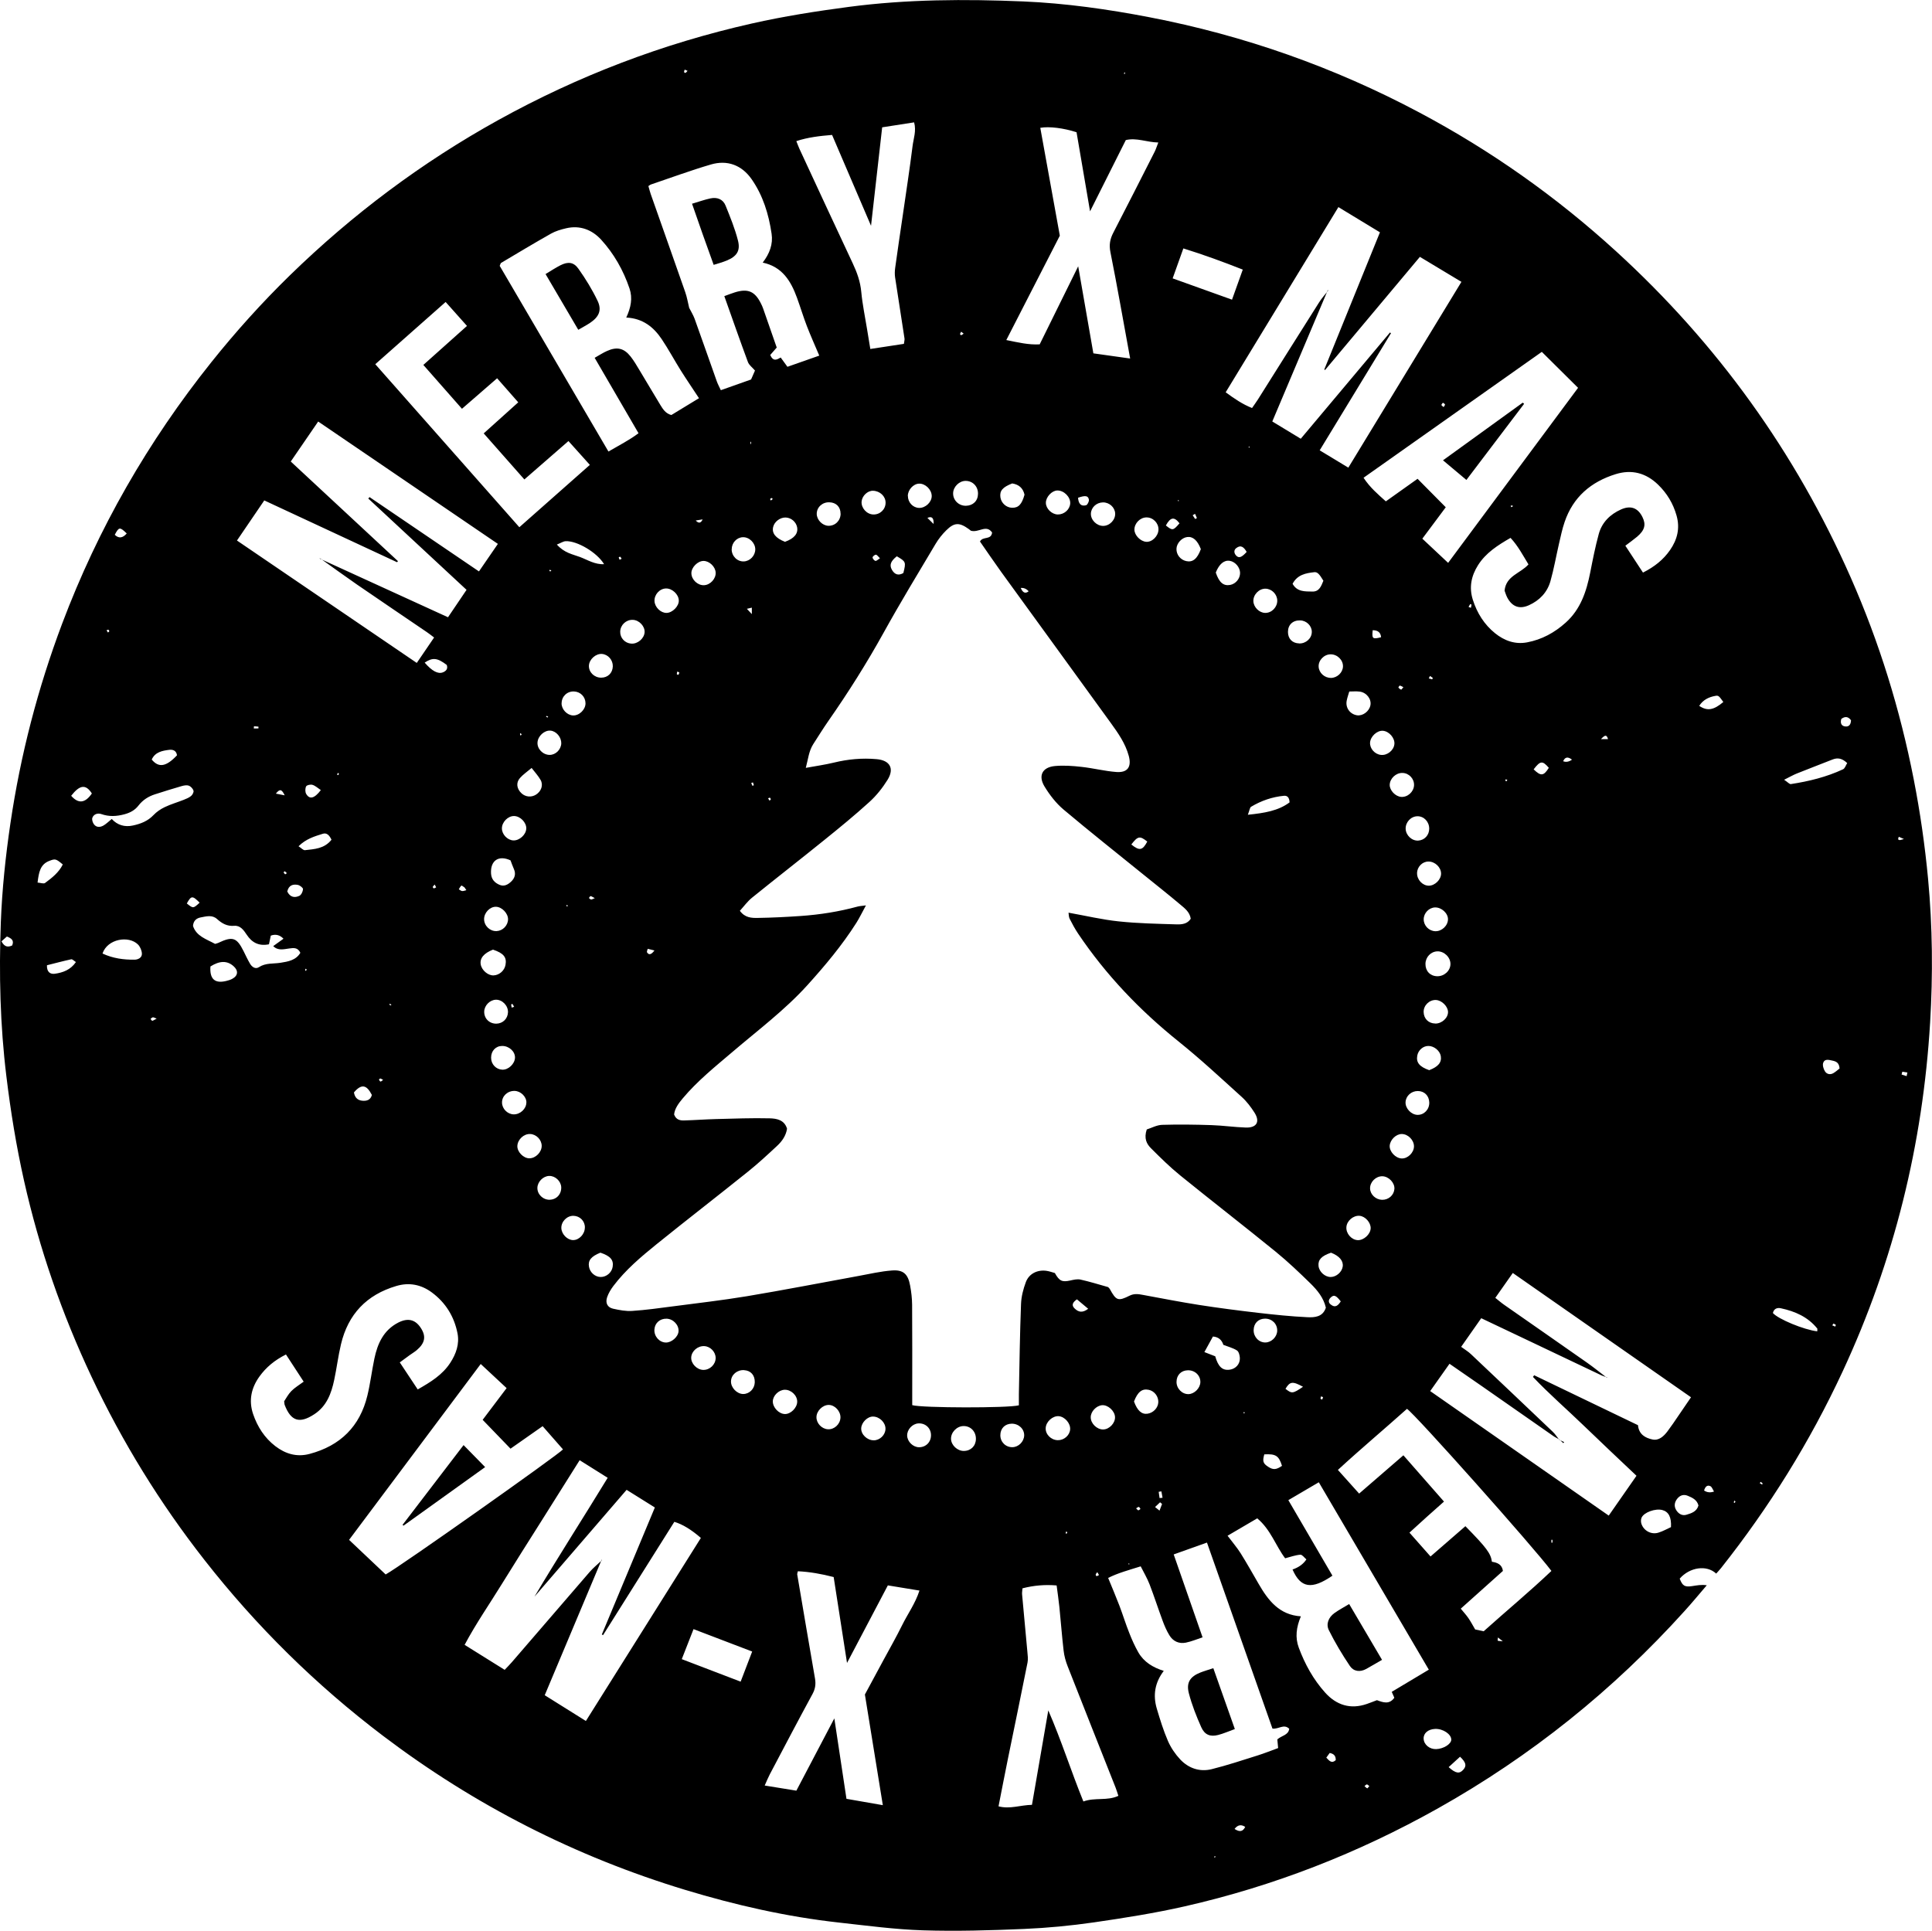 <?xml version="1.0" encoding="UTF-8"?> <svg xmlns="http://www.w3.org/2000/svg" id="b" viewBox="0 0 350.17 350"><g id="c"><path d="m311.05,285.24c-1.73-1.62-4.8-1.16-6.61.92.51,1.31.9,1.56,2.27,1.35.82-.12,1.62-.3,2.64-.15-1.33,1.55-2.63,3.13-4,4.64-12.97,14.38-27.87,26.34-44.76,35.82-14.44,8.1-29.71,14.07-45.85,17.74-5.41,1.23-10.92,2.1-16.42,2.9-4.22.61-8.49,1.02-12.74,1.2-6.08.26-12.19.44-18.27.25-5.1-.16-10.18-.85-15.26-1.41-9.48-1.05-18.74-3.16-27.85-5.92-19.92-6.04-38.19-15.36-54.78-27.93-12.16-9.22-22.94-19.84-32.35-31.86-8.07-10.3-14.89-21.37-20.47-33.21-5.37-11.4-9.48-23.24-12.24-35.54-1.4-6.25-2.43-12.56-3.2-18.92C.02,185.83-.2,176.51.15,167.18c.23-6,.86-11.99,1.74-17.95,1.83-12.4,4.96-24.45,9.37-36.17,6.5-17.25,15.56-33.03,27.06-47.42,4.42-5.53,9.15-10.78,14.21-15.72,11.35-11.06,23.92-20.48,37.79-28.16,14.49-8.02,29.8-13.86,45.95-17.5,5.8-1.31,11.67-2.23,17.57-3.01,10.52-1.39,21.09-1.43,31.64-.99,7.68.33,15.31,1.41,22.89,2.87,17.17,3.31,33.46,9.06,48.88,17.26,12.95,6.88,24.84,15.28,35.67,25.17,18.31,16.72,32.5,36.42,42.51,59.1,5.19,11.77,8.96,23.98,11.43,36.61,1.17,5.98,2.03,11.99,2.6,18.04.81,8.66.89,17.38.37,26.05-1.32,22.05-6.53,43.17-15.86,63.25-5.93,12.76-13.31,24.62-22.04,35.64-.28.35-.59.67-.89,1.01ZM240.68,52.71l-.05-.05c-3.32,7.85-6.64,15.71-10.03,23.74,1.77,1.08,3.4,2.07,5.16,3.13,5.46-6.5,10.82-12.88,16.17-19.26.06.04.12.09.18.13-4.28,7.04-8.56,14.07-12.92,21.23,1.81,1.1,3.41,2.06,5.19,3.14,6.85-11.26,13.63-22.4,20.5-33.68-2.63-1.58-5.04-3.03-7.53-4.53-5.83,6.95-11.51,13.73-17.19,20.51l-.14-.09c3.34-8.24,6.69-16.49,10.09-24.87-2.56-1.55-4.96-3.01-7.53-4.57-6.88,11.3-13.63,22.4-20.43,33.57,1.6,1.17,3.06,2.17,4.78,2.85.4-.58.74-1.05,1.05-1.53,3.7-5.87,7.38-11.74,11.09-17.6.47-.75,1.07-1.41,1.62-2.11Zm-131.61,230.14s-.05-.05-.05-.05c-3.4,8.1-6.81,16.21-10.29,24.49,2.49,1.56,4.87,3.05,7.46,4.67,7.04-11.2,13.95-22.21,20.84-33.18-1.72-1.5-3.33-2.48-4.81-2.92-4.29,6.83-8.61,13.68-12.92,20.54l-.22-.12c3.18-7.62,6.36-15.24,9.61-23.02-1.79-1.12-3.41-2.13-5.12-3.2-5.65,6.55-11.17,12.96-16.7,19.37,4.28-7.21,8.82-14.25,13.27-21.55-1.77-1.11-3.33-2.09-5.08-3.19-2.41,3.84-4.72,7.5-7.02,11.16-2.35,3.73-4.72,7.45-7.03,11.2-2.25,3.66-4.72,7.2-6.8,11.11,2.55,1.59,4.89,3.05,7.26,4.53.52-.55.93-.96,1.31-1.4,4.7-5.45,9.39-10.91,14.1-16.35.66-.76,1.46-1.4,2.2-2.1ZM58.02,101.29c7.7,3.52,15.39,7.04,23.18,10.6,1.16-1.72,2.24-3.31,3.36-4.97-6.03-5.61-11.92-11.08-17.81-16.55l.23-.26c6.56,4.46,13.13,8.92,19.83,13.47,1.19-1.74,2.24-3.27,3.43-4.99-10.89-7.42-21.63-14.74-32.57-22.18-1.7,2.48-3.3,4.81-4.97,7.25,6.54,6.07,12.99,12.06,19.43,18.06-.06.06-.11.13-.17.19-7.97-3.71-15.94-7.42-24.06-11.2-1.67,2.45-3.26,4.79-4.95,7.27,10.92,7.44,21.67,14.76,32.59,22.19,1.1-1.61,2.09-3.08,3.14-4.61-.57-.43-.92-.71-1.29-.96-4.23-2.88-8.48-5.75-12.7-8.65-2.23-1.54-4.42-3.14-6.62-4.71l-.05.04Zm233.2,148.36c-.3-.11-.62-.18-.91-.32-4.44-2.11-8.88-4.23-13.33-6.34-2.8-1.33-5.6-2.65-8.51-4.04-1.19,1.69-2.29,3.26-3.64,5.19.65.48,1.27.84,1.78,1.33,4.95,4.67,9.88,9.36,14.81,14.05.46.43.8.98,1.2,1.48l.05-.05c-.39-.22-.8-.41-1.17-.67-4.31-3-8.61-6.01-12.91-9.01-1.9-1.33-3.81-2.64-5.87-4.06-1.2,1.7-2.3,3.26-3.5,4.95,10.86,7.57,21.52,15.01,32.36,22.57,1.71-2.46,3.32-4.77,5.03-7.22-3.28-3.11-6.44-6.07-9.55-9.08-3.06-2.96-6.29-5.75-9.22-8.84l.23-.3c6.29,3.02,12.57,6.05,18.81,9.05.16,1.7,1.36,2.32,2.62,2.59,1.15.25,2.04-.56,2.73-1.48.35-.47.69-.94,1.02-1.42,1.05-1.53,2.1-3.07,3.24-4.75-10.81-7.54-21.47-14.98-32.3-22.53-1.1,1.57-2.09,2.97-3.17,4.51.66.52,1.14.94,1.65,1.29,4.99,3.49,10,6.96,14.98,10.46,1.21.85,2.35,1.78,3.53,2.68l.05-.05Zm-83.36-44.92c.84-.26,1.8-.8,2.78-.83,2.98-.09,5.97-.05,8.95.05,2.07.07,4.13.37,6.19.44,1.99.07,2.65-1.05,1.59-2.71-.66-1.03-1.42-2.04-2.33-2.86-3.75-3.39-7.46-6.85-11.4-10.01-7.04-5.65-13.19-12.08-18.23-19.57-.58-.86-1.07-1.78-1.54-2.7-.17-.34-.15-.78-.2-1.1,3.14.56,6.11,1.27,9.11,1.58,3.47.37,6.98.43,10.47.54.93.03,1.96-.06,2.57-1.02-.18-1.25-1.13-1.92-1.94-2.61-2.13-1.8-4.32-3.52-6.49-5.28-4.89-3.96-9.82-7.86-14.63-11.91-1.36-1.15-2.51-2.64-3.44-4.17-1.19-1.96-.4-3.49,1.86-3.71,1.6-.15,3.24-.03,4.84.15,2.12.23,4.2.77,6.32.93,2.06.15,2.79-.95,2.24-2.95-.61-2.24-1.92-4.1-3.25-5.94-6.61-9.14-13.26-18.26-19.88-27.4-1.32-1.83-2.58-3.7-3.83-5.49.51-1.01,2.02-.2,2.2-1.63-1.08-1.54-2.42.1-3.86-.33.04.03-.16-.14-.36-.29-1.71-1.24-2.63-1.23-4.1.23-.73.72-1.39,1.55-1.92,2.44-3.18,5.34-6.41,10.66-9.42,16.1-3.05,5.51-6.4,10.82-10,15.98-.96,1.38-1.85,2.82-2.76,4.23-.8,1.25-.92,2.69-1.35,4.3,1.87-.34,3.52-.57,5.12-.96,2.55-.62,5.11-.85,7.71-.62,2.41.21,3.26,1.68,2,3.73-.91,1.47-2.03,2.88-3.31,4.04-2.64,2.4-5.4,4.66-8.18,6.9-4.34,3.51-8.74,6.93-13.08,10.44-.83.67-1.47,1.57-2.21,2.38.94,1.29,2.15,1.31,3.27,1.29,2.59-.04,5.18-.17,7.76-.35,3.49-.24,6.94-.79,10.32-1.71.38-.1.79-.11,1.5-.21-.69,1.26-1.16,2.25-1.74,3.17-2.58,4.06-5.66,7.74-8.89,11.31-4.07,4.49-8.92,8.12-13.5,12.03-3.16,2.69-6.41,5.29-9.09,8.49-.75.9-1.43,1.82-1.55,2.9.37.99,1.1,1.1,1.82,1.08,1.94-.05,3.88-.2,5.82-.25,3.24-.08,6.48-.21,9.71-.13,1.23.03,2.65.28,3.12,1.88-.19,1.26-.89,2.26-1.8,3.11-1.71,1.59-3.42,3.18-5.24,4.64-5.51,4.43-11.11,8.75-16.61,13.19-2.82,2.28-5.61,4.64-7.82,7.56-.46.61-.88,1.3-1.13,2.02-.37,1.06.04,1.88,1.08,2.11,1.13.25,2.32.48,3.46.4,2.45-.16,4.88-.5,7.31-.82,4.49-.59,8.99-1.1,13.45-1.84,6.76-1.13,13.48-2.44,20.22-3.67,2.03-.37,4.05-.85,6.1-1,2.06-.16,2.91.65,3.29,2.74.21,1.14.35,2.31.36,3.47.04,5.39.02,10.77.02,16.16,0,.7,0,1.4,0,2.04,1.71.52,17.45.55,19.33.03,0-.64-.01-1.34,0-2.04.11-5.44.18-10.89.39-16.33.05-1.33.4-2.69.87-3.95.58-1.57,2.14-2.3,3.79-2.05.51.08,1,.26,1.47.39.81,1.46,1.32,1.68,2.78,1.36.61-.14,1.29-.3,1.87-.17,1.7.38,3.36.9,5,1.36.13.14.24.22.3.33,1.17,2.13,1.5,2.27,3.59,1.23.84-.42,1.61-.3,2.45-.14,3.37.62,6.73,1.28,10.11,1.81,3.58.56,7.17,1.02,10.77,1.44,2.96.34,5.93.65,8.9.79,1.3.06,2.8-.02,3.35-1.73-.41-1.78-1.53-3.15-2.77-4.37-2.04-1.99-4.11-3.97-6.32-5.77-5.74-4.67-11.58-9.19-17.33-13.85-1.86-1.51-3.57-3.2-5.26-4.89-.79-.78-1.33-1.78-.78-3.43Zm14.64,73.66c.91,1.21,1.72,2.15,2.37,3.18,1.13,1.81,2.18,3.68,3.25,5.53,1.73,3,3.75,5.64,7.66,5.89-.83,1.99-1.07,3.82-.38,5.68,1.11,3,2.65,5.78,4.79,8.16,2.03,2.25,4.58,3.08,7.56,2.04.61-.21,1.21-.45,1.82-.68,1.11.41,2.23.84,3.15-.44-.16-.36-.31-.7-.47-1.07,2.2-1.32,4.4-2.63,6.72-4.02-6.7-11.41-13.27-22.61-19.94-33.97-1.93,1.13-3.68,2.16-5.52,3.24,2.75,4.71,5.38,9.21,7.99,13.69-3.76,2.59-5.77,2.24-7.23-1.12q1.69-.57,2.51-1.83c-.35-.29-.75-.87-1.09-.85-.91.07-1.79.4-2.76.65-1.71-2.26-2.63-5.23-5.06-7.24-1.8,1.05-3.52,2.06-5.39,3.16Zm-74.01-213.93c-.82-1.93-1.58-3.63-2.25-5.36-.65-1.69-1.17-3.43-1.79-5.13-1.1-3.01-2.65-5.61-6.21-6.37,1.27-1.65,1.89-3.36,1.61-5.23-.52-3.55-1.57-6.97-3.65-9.93-1.77-2.51-4.38-3.5-7.36-2.62-3.65,1.07-7.24,2.4-10.85,3.62-.17.06-.32.2-.47.29.17.58.27,1.02.42,1.44,2.08,5.92,4.18,11.83,6.25,17.76.33.93.49,1.93.72,2.87.33.66.74,1.3.99,1.99,1.36,3.77,2.67,7.56,4.02,11.34.18.52.46,1,.73,1.6,1.94-.69,3.69-1.31,5.48-1.94.27-.6.51-1.17.71-1.62-.52-.6-1.08-1-1.28-1.54-1.46-3.94-2.84-7.9-4.28-11.95.7-.25,1.29-.49,1.9-.68,2.37-.74,3.64-.2,4.74,2.02.14.29.29.58.39.89.83,2.38,1.66,4.75,2.47,7.09-.43.5-.83.95-1.18,1.35.57,1.29,1.25.81,1.9.46.38.52.75,1.03,1.22,1.68,1.97-.69,3.89-1.36,5.75-2.02Zm69.47,232.34c-1.09.36-2.04.76-3.03.96-1.26.25-2.33-.25-2.99-1.35-.5-.82-.89-1.73-1.22-2.63-.81-2.18-1.52-4.4-2.36-6.58-.43-1.12-1.06-2.17-1.61-3.27-2.17.68-4.14,1.21-5.9,2.1.75,1.83,1.43,3.43,2.05,5.05.62,1.63,1.13,3.31,1.78,4.93.47,1.2,1,2.39,1.64,3.51,1.01,1.76,2.66,2.75,4.61,3.36-1.63,2.14-1.98,4.42-1.26,6.85.59,1.98,1.2,3.97,2.02,5.86.53,1.22,1.33,2.39,2.24,3.36,1.51,1.59,3.52,2.28,5.67,1.75,2.81-.7,5.57-1.62,8.34-2.49,1.27-.4,2.51-.9,3.72-1.34-.07-.71-.12-1.19-.15-1.57.8-.72,2.01-.75,2.16-1.93-.98-.94-1.88.1-3.04-.03-3.91-11.11-7.85-22.3-11.87-33.72-2.08.74-3.99,1.42-6.03,2.15,1.78,5.11,3.47,9.98,5.23,15.02ZM113.51,57.56c.84-1.8,1.18-3.51.59-5.26-1.11-3.29-2.81-6.29-5.14-8.85-1.65-1.8-3.84-2.66-6.35-2.07-.94.22-1.91.5-2.74.97-3.05,1.72-6.04,3.52-9.05,5.31-.09.05-.11.22-.25.53,6.51,11.11,13.07,22.32,19.71,33.66,1.96-1.15,3.78-2.06,5.45-3.32-2.7-4.64-5.29-9.09-7.95-13.67.87-.49,1.52-.92,2.22-1.23,1.81-.82,3.09-.54,4.3,1,.6.76,1.09,1.61,1.59,2.44,1.28,2.11,2.52,4.24,3.8,6.34.47.76.95,1.55,1.99,1.82,1.68-1.02,3.37-2.05,5.01-3.05-1.2-1.83-2.29-3.42-3.32-5.06-1.17-1.87-2.21-3.82-3.44-5.65-1.46-2.17-3.39-3.75-6.41-3.91Zm144.28,40.08c1.58,1.48,3.07,2.88,4.68,4.39,7.81-10.52,15.66-21.1,23.55-31.73-2.26-2.25-4.36-4.33-6.57-6.52-10.76,7.6-21.48,15.17-32.31,22.82,1.16,1.77,2.61,3,4.04,4.28,1.98-1.41,3.81-2.72,5.75-4.09,1.78,1.8,3.44,3.48,5.11,5.16-1.5,2.02-2.85,3.82-4.25,5.7ZM91.82,251.62c-1.6-1.49-3.08-2.87-4.69-4.37-7.93,10.59-15.83,21.15-23.86,31.88,2.33,2.2,4.48,4.23,6.63,6.27,2.66-1.45,31.42-21.79,32.14-22.67-1.23-1.41-2.45-2.8-3.69-4.21-2.02,1.42-3.87,2.71-5.82,4.08-1.74-1.8-3.38-3.5-5.05-5.23,1.46-1.94,2.79-3.69,4.35-5.76Zm68.19,75.6c-1.13-6.96-2.19-13.52-3.25-20.06,1.14-2.1,2.24-4.16,3.35-6.21,1.14-2.11,2.33-4.19,3.39-6.34,1.01-2.05,2.39-3.93,3.15-6.29-2.01-.33-3.77-.62-5.73-.94-2.41,4.58-4.81,9.15-7.4,14.06-.84-5.43-1.63-10.5-2.42-15.57-2.25-.58-4.36-.95-6.49-1.05-.07.3-.13.43-.12.55,1.07,6.3,2.13,12.61,3.23,18.91.17,1,.05,1.86-.45,2.78-2.63,4.84-5.18,9.71-7.75,14.58-.31.59-.56,1.22-.92,2.02,2.11.34,3.92.64,5.74.93,2.34-4.45,4.57-8.7,6.88-13.1.75,4.97,1.46,9.68,2.2,14.58,2.13.37,4.19.73,6.59,1.15Zm44.83-262.22c-1.24-6.74-2.33-13.04-3.58-19.3-.27-1.33-.07-2.37.52-3.51,2.53-4.89,5.02-9.8,7.51-14.71.22-.44.36-.92.65-1.65-2.11-.04-3.91-.91-5.89-.44-2.14,4.28-4.26,8.5-6.48,12.92-.85-4.96-1.66-9.69-2.45-14.34-2.35-.76-4.96-1.09-6.57-.8,1.18,6.53,2.37,13.06,3.54,19.55-3.21,6.27-6.39,12.48-9.7,18.92,2.15.43,4,.89,6.05.78,2.27-4.61,4.52-9.17,6.98-14.15.96,5.51,1.84,10.57,2.75,15.78,2.21.31,4.29.6,6.68.94Zm92.95,38.79c2.1-1.06,3.7-2.35,4.9-4.08,1.31-1.89,1.84-3.94,1.18-6.26-.62-2.19-1.74-4.04-3.35-5.6-2.18-2.11-4.76-2.81-7.69-1.9-4.48,1.39-7.72,4.16-9.25,8.68-.44,1.28-.71,2.62-1.02,3.94-.52,2.26-.92,4.56-1.55,6.79-.58,2.03-1.97,3.48-3.9,4.35-1.69.76-3.01.29-3.9-1.35-.24-.45-.38-.95-.51-1.29.26-2.72,2.88-3.12,4.33-4.76-1.01-1.65-1.88-3.34-3.25-4.81-2.36,1.36-4.47,2.72-5.88,4.93-1.24,1.96-1.67,4.04-.95,6.3.77,2.41,2.07,4.48,4.03,6.06,1.67,1.35,3.63,2.06,5.8,1.65,2.67-.5,4.98-1.76,7-3.58,2.71-2.43,3.76-5.65,4.44-9.07.46-2.34.92-4.69,1.55-6.99.58-2.12,2.06-3.57,4.05-4.46,1.74-.77,3.05-.28,3.87,1.39.68,1.37.41,2.39-.97,3.56-.67.56-1.39,1.07-2.13,1.63,1.1,1.68,2.09,3.19,3.18,4.85ZM51.84,245.52c-2.09,1.05-3.62,2.34-4.81,3.99-1.48,2.05-1.99,4.33-1.16,6.8.79,2.33,2.09,4.34,4.03,5.83,1.82,1.4,3.89,2.03,6.21,1.41,5.57-1.48,9.13-4.98,10.48-10.59.53-2.19.8-4.45,1.26-6.66.57-2.75,1.67-5.19,4.34-6.56,1.73-.88,3.06-.56,4.05.93,1.03,1.54.82,2.77-.71,4.07-.39.33-.85.6-1.27.9-.56.4-1.11.81-1.8,1.32,1.13,1.71,2.15,3.25,3.25,4.9,2.36-1.34,4.49-2.65,5.91-4.84,1.05-1.62,1.68-3.4,1.3-5.34-.6-3.04-2.16-5.56-4.65-7.4-1.92-1.42-4.09-1.87-6.44-1.17-5.39,1.59-8.74,5.12-10.03,10.57-.51,2.13-.77,4.33-1.23,6.47-.52,2.45-1.36,4.74-3.61,6.21-2.67,1.75-4.23,1.27-5.37-1.71-.04-.12-.04-.25-.09-.64.35-.52.74-1.28,1.3-1.85.62-.63,1.41-1.09,2.24-1.71-1.09-1.67-2.1-3.22-3.2-4.91Zm212.92,46.08c.53.65,1.01,1.16,1.4,1.74.42.61.77,1.28,1.21,2.03.42.09.97.21,1.54.33,4.12-3.7,8.34-7.19,12.28-10.94-3.16-4.23-24.76-28.49-26.18-29.38-4.1,3.67-8.35,7.23-12.52,11.07,1.36,1.52,2.55,2.84,3.85,4.29,2.76-2.38,5.37-4.65,8.02-6.94,2.52,2.88,4.9,5.59,7.36,8.39-1.17,1.04-2.18,1.93-3.18,2.83-1,.9-1.98,1.8-3.08,2.8,1.34,1.51,2.52,2.85,3.82,4.32,2.2-1.91,4.27-3.71,6.32-5.49,3.86,3.94,4.58,4.91,4.81,6.45.95.14,1.83.47,1.99,1.66-2.52,2.26-5.02,4.5-7.64,6.84ZM90.11,68.56c-2.21,1.92-4.25,3.69-6.38,5.54-2.41-2.74-4.69-5.33-7-7.95,2.73-2.45,5.28-4.72,7.91-7.07-1.34-1.5-2.54-2.85-3.87-4.34-4.29,3.79-8.44,7.47-12.75,11.28,8.73,9.88,17.33,19.61,26.11,29.55,4.31-3.81,8.49-7.51,12.78-11.3-1.37-1.53-2.56-2.86-3.88-4.32-2.75,2.39-5.36,4.66-7.99,6.96-2.54-2.88-4.93-5.59-7.37-8.35,2.12-1.9,4.12-3.71,6.26-5.63-1.3-1.48-2.48-2.82-3.82-4.35Zm73.72-6.23c.06-.46.14-.72.11-.96-.56-3.71-1.15-7.41-1.71-11.11-.08-.56-.06-1.16.02-1.72.43-3.14.9-6.27,1.36-9.4.61-4.22,1.26-8.44,1.79-12.67.17-1.36.71-2.73.28-4.29-1.93.3-3.76.58-5.79.9-.68,5.96-1.34,11.84-2.02,17.85-2.38-5.54-4.71-10.99-7.06-16.47-2.3.19-4.37.43-6.48,1.12.23.56.37.98.56,1.39,3.22,6.93,6.42,13.87,9.67,20.78.78,1.66,1.37,3.31,1.54,5.16.21,2.25.68,4.47,1.04,6.7.19,1.19.39,2.37.6,3.65,2.15-.33,4.05-.62,6.1-.93Zm21.49,225.58c-.03.46-.1.78-.07,1.09.31,3.48.65,6.95.96,10.43.06.64.15,1.31.03,1.92-1.16,5.83-2.37,11.65-3.56,17.47-.58,2.84-1.12,5.68-1.7,8.61,2.08.55,3.94-.23,6.06-.27.99-5.74,1.98-11.43,2.96-17.12,2.37,5.44,4.11,10.98,6.36,16.51,2.14-.78,4.29-.06,6.34-1.02-.18-.55-.32-1.03-.5-1.49-2.9-7.34-5.82-14.67-8.7-22.02-.35-.89-.61-1.84-.72-2.79-.31-2.63-.5-5.28-.77-7.92-.13-1.27-.32-2.54-.5-3.92-2.1-.17-4.06-.02-6.18.52Zm37.98-233.59c.69-1.93,1.29-3.61,1.95-5.45-3.6-1.42-7.07-2.69-10.77-3.84-.67,1.87-1.27,3.55-1.94,5.43,3.63,1.3,7.07,2.54,10.76,3.86Zm-89.06,250.51c.71-1.86,1.37-3.57,2.09-5.46-3.61-1.38-7.01-2.68-10.63-4.06-.74,1.88-1.4,3.57-2.13,5.44,3.65,1.39,7.05,2.69,10.67,4.08ZM38.97,171.1c.34-.1.47-.12.58-.18,2.61-1.24,3.36-.99,4.6,1.5.37.75.73,1.52,1.15,2.24.35.62,1,1.07,1.62.66,1.24-.81,2.61-.59,3.93-.8,1.37-.22,2.79-.45,3.59-1.81-.48-1-1.21-.89-2.03-.78-.95.12-2,.46-2.89-.43.68-.49,1.26-.9,1.86-1.34q-1-1.04-2.3-.56c-.1.5-.22,1.04-.33,1.57-1.83.38-3.11-.32-4.04-1.75-.55-.84-1.18-1.69-2.25-1.6-1.3.11-2.22-.42-3.12-1.23-.89-.8-1.96-.48-2.97-.29-.73.14-1.31.56-1.39,1.54.6,1.87,2.42,2.39,3.99,3.25Zm-18.72-22.65c1.03,1.13,2.36,1.51,3.83,1.19,1.4-.3,2.7-.79,3.74-1.89.56-.59,1.29-1.09,2.03-1.44,1.1-.53,2.29-.87,3.43-1.32.48-.19.98-.39,1.36-.71.25-.21.51-.7.43-.96-.11-.36-.49-.77-.85-.9-.38-.14-.89-.04-1.31.08-1.61.46-3.21.97-4.81,1.48-1.2.38-2.22,1.03-3,2.04-.66.85-1.51,1.31-2.57,1.59-1.42.38-2.76.45-4.16-.04-.62-.22-1.37-.03-1.63.67-.12.33.06.89.3,1.2.47.6,1.16.53,1.75.18.49-.29.9-.71,1.46-1.16Zm303.11-7.11c.67.44.98.83,1.23.79,3.26-.5,6.45-1.28,9.45-2.68.35-.16.51-.74.76-1.13-.93-.87-1.72-1.02-2.67-.64-2.16.86-4.33,1.67-6.48,2.54-.64.26-1.25.61-2.29,1.13Zm-103.11,104.49c.54,1.92,1.31,2.64,2.64,2.45,1.08-.15,1.88-1.02,1.83-2.12-.02-.48-.19-1.15-.52-1.36-.71-.46-1.58-.67-2.47-1.02q-.44-1.4-1.89-1.51c-.45.81-.93,1.69-1.55,2.82.75.29,1.29.5,1.96.76ZM18.59,172.85c1.89.88,3.82,1.13,5.78,1.11.61,0,1.39-.33,1.35-1.11-.03-.57-.32-1.25-.72-1.65-1.67-1.65-5.52-1.03-6.42,1.64Zm284.27,103.97c.1-1.83-.44-2.8-1.58-3.1-1.24-.32-3.32.41-3.75,1.39-.14.32-.14.77-.03,1.1.41,1.26,1.78,2.01,3.06,1.62.83-.25,1.61-.7,2.3-1.01Zm-210.32-120.86c-2.18-1.01-3.69.04-3.54,2.4.07,1.04.65,1.65,1.53,2.03.84.36,1.52-.03,2.1-.57.66-.62.91-1.38.52-2.27-.23-.52-.42-1.07-.62-1.59Zm-3.19,16.18c-1.66.65-2.42,1.57-2.22,2.69.19,1.06,1.32,2.02,2.33,1.98,1.04-.05,1.97-.86,2.16-1.9.26-1.39-.35-2.13-2.27-2.77Zm85.72-80.46c1.29-.02,2.18-.89,2.19-2.17.02-1.34-.96-2.35-2.26-2.34-1.15.01-2.21,1.06-2.25,2.21-.04,1.28,1.01,2.32,2.31,2.3Zm83.29,83.03c-.02,1.29.83,2.21,2.1,2.25,1.29.04,2.42-.98,2.43-2.21.01-1.22-1.13-2.33-2.36-2.3-1.19.03-2.15,1.03-2.17,2.26Zm-83.71,83.79c-1.23,0-2.33,1.15-2.28,2.36.05,1.12,1.15,2.15,2.3,2.15,1.28,0,2.18-.88,2.21-2.15.03-1.34-.94-2.37-2.22-2.36Zm-78.3-119.29c-.79.67-1.54,1.17-2.11,1.82-.75.85-.59,1.94.26,2.75.72.69,1.8.8,2.65.26.95-.6,1.36-1.73.83-2.66-.43-.75-1.03-1.4-1.63-2.18Zm148.2-13.86c-.16.54-.35,1.08-.46,1.63-.27,1.3.58,2.48,1.87,2.68,1.04.15,2.19-.7,2.42-1.8.23-1.1-.66-2.31-1.91-2.49-.62-.09-1.26-.02-1.92-.02Zm-24.19-21.55c.61,1.79,1.38,2.45,2.6,2.23,1.02-.19,1.82-1.16,1.8-2.2-.02-1-.88-2.01-1.87-2.17-1.03-.17-1.93.59-2.54,2.14Zm-28.65,157.26c1.14.03,2.17-.87,2.25-1.96.08-1.09-.97-2.31-2.08-2.39-1.09-.08-2.28.99-2.35,2.12-.08,1.15.95,2.2,2.18,2.23Zm25.94-161.52c-.61-1.6-1.45-2.34-2.5-2.19-.99.14-1.89,1.14-1.92,2.13-.03,1.06.72,2,1.77,2.23,1.19.26,2-.41,2.65-2.17Zm-65.32,157.43c.04-1.16-1.01-2.3-2.13-2.3-1.12,0-2.23,1.11-2.22,2.24,0,1.1.96,2.1,2.06,2.17,1.17.08,2.25-.92,2.29-2.12Zm-24.88-8.65c1.2.03,2.25-.97,2.26-2.16,0-1.09-.94-2.09-2.05-2.15-1.19-.07-2.32.9-2.38,2.04-.06,1.12,1.02,2.24,2.17,2.27Zm82.52-152.32c.03-1.19-.98-2.22-2.17-2.21-1.17,0-2.22,1.09-2.19,2.25.03,1,1.09,2.09,2.13,2.17,1.07.09,2.2-1.03,2.23-2.21Zm44.2,44.11c-1.16-.03-2.26,1.01-2.29,2.15-.02,1,1.02,2.11,2.07,2.19,1.17.09,2.27-.9,2.34-2.08.06-1.2-.91-2.24-2.11-2.26Zm-158.2,69.85c1.12,0,2.22-1.12,2.21-2.26-.01-1.1-.97-2.09-2.08-2.14-1.14-.06-2.26.97-2.33,2.14-.06,1.08,1.09,2.27,2.2,2.27Zm-.58-59.76c.03-1.11-1.08-2.26-2.21-2.28-1.12-.02-2.22,1.1-2.21,2.25,0,1.08,1,2.12,2.07,2.17,1.11.05,2.31-1.05,2.34-2.14Zm158.64,59.79c1.11.06,2.24-1.04,2.25-2.19,0-1.15-1.08-2.24-2.22-2.24-1.03,0-2.09,1.03-2.18,2.1-.08,1.07,1.03,2.27,2.14,2.33Zm.74-59.76c.04,1.19,1.12,2.21,2.28,2.14,1.15-.07,1.99-.99,1.99-2.16,0-1.26-.95-2.26-2.13-2.25-1.18.01-2.17,1.07-2.14,2.27Zm-71.31-62.6c-1.75.68-2.3,1.33-2.14,2.51.15,1.05,1.06,1.87,2.1,1.9,1.17.03,1.78-.6,2.27-2.37-.27-1.21-1.05-1.86-2.24-2.04Zm22.08,166.43c.6,1.65,1.39,2.36,2.45,2.2,1.06-.16,1.91-1.07,1.95-2.08.04-1.06-.71-2.03-1.73-2.25-1.21-.26-2.01.37-2.68,2.13ZM123.03,108.84c-.03-1.11-1.2-2.19-2.32-2.17-1.17.03-2.16,1.13-2.08,2.33.07,1.08,1.13,2.11,2.16,2.1,1.08,0,2.28-1.21,2.24-2.26Zm108.47,0c-.03-1.14-1-2.11-2.13-2.13-1.17-.02-2.24,1.08-2.2,2.26.04,1.1,1.07,2.12,2.15,2.13,1.19.01,2.21-1.05,2.18-2.27Zm14.58,115.96c1.09.05,2.31-1.06,2.35-2.15.03-1.03-.97-2.17-2.01-2.26-1.13-.1-2.31.9-2.39,2.04-.09,1.16.91,2.32,2.06,2.37Zm4.21-87.96c1.15.13,2.34-.83,2.44-1.97.1-1.09-.96-2.31-2.07-2.4-1.06-.09-2.26,1.01-2.34,2.13-.07,1.08.84,2.12,1.97,2.24Zm-135.61-24.48c-1.21-.04-2.24.93-2.27,2.14-.03,1.14.85,2.09,2.01,2.17,1.14.08,2.32-.91,2.41-2.03.09-1.11-.99-2.25-2.14-2.28Zm-5.86,114.71c-1.67.67-2.27,1.4-2.07,2.54.18,1.06,1.1,1.86,2.13,1.87,1.04,0,1.99-.8,2.16-1.83.21-1.26-.4-1.97-2.22-2.58Zm132.41.01c-1.71.58-2.37,1.28-2.25,2.4.11,1.07,1.18,2.02,2.23,2,1-.02,2-.89,2.15-1.88.16-1.03-.6-1.94-2.13-2.53Zm15.61-68.81c-.03,1.19.99,2.27,2.12,2.28,1.12,0,2.25-1.12,2.23-2.22-.02-1.13-1.11-2.17-2.29-2.16-1.11,0-2.04.96-2.07,2.1Zm-114.55-60.06c1.68-.61,2.41-1.51,2.18-2.66-.2-.96-1.07-1.7-2.05-1.74-1.01-.04-2.06.74-2.29,1.72-.27,1.13.46,2.03,2.16,2.69Zm-54.55,68.43c.02,1.19,1.07,2.19,2.26,2.14,1.12-.05,2.06-1.01,2.08-2.13.02-1.08-1.11-2.26-2.19-2.28-1.11-.02-2.17,1.09-2.15,2.27Zm39.87-60.56c1.14-.05,2.18-1.2,2.1-2.32-.07-1.05-1.14-2.07-2.18-2.08-1.07-.01-2.25,1.18-2.22,2.25.03,1.16,1.14,2.2,2.29,2.15Zm36.94-16.19c0,1.18.91,2.15,2.03,2.18,1.17.03,2.32-1.07,2.29-2.19-.03-1.16-1.17-2.25-2.3-2.21-1.04.04-2.03,1.13-2.03,2.23Zm-6.29,3.37c1.23.05,2.25-.91,2.25-2.14,0-1.16-1.02-2.13-2.29-2.16-.98-.02-1.97.92-2.06,1.96-.09,1.16.92,2.29,2.09,2.34Zm33.45,0c1.15.02,2.18-.88,2.26-1.98.08-1.18-1.13-2.4-2.35-2.37-.99.03-2.07,1.19-2.06,2.24,0,1.05,1.07,2.09,2.15,2.11Zm49.52,29.63c1.14-.02,2.14-.97,2.18-2.07.04-1.17-1.02-2.22-2.24-2.21-1.2,0-2.25,1.1-2.17,2.27.07,1.11,1.09,2.02,2.23,2Zm-41.33-31.82c-1.18.02-2.14.92-2.18,2.03-.04,1.15,1.04,2.23,2.22,2.23,1.19,0,2.24-1.1,2.18-2.27-.06-1.1-1.06-2.01-2.22-1.99Zm-67.29,8.49c0,1.25,1.01,2.26,2.21,2.21,1.12-.05,2.06-1.04,2.07-2.18,0-1.18-1.09-2.25-2.25-2.21-1.12.04-2.02,1.02-2.02,2.19Zm-11.77,139.48c-1.22-.04-2.15.77-2.23,1.95-.09,1.23.88,2.34,2.06,2.37,1.03.03,2.23-1.01,2.31-2.01.1-1.15-.95-2.27-2.15-2.31Zm-19.12-104.3c.04-1.1-.9-2.21-1.95-2.3-1.1-.09-2.28.98-2.35,2.14-.08,1.16.97,2.25,2.19,2.26,1.1.01,2.08-.96,2.12-2.11Zm56.63,126.35c1.13-.01,2.12-.97,2.14-2.08.02-1.14-1.06-2.21-2.25-2.23-1.01-.02-2.1,1.06-2.15,2.12-.05,1.11,1.08,2.2,2.27,2.18Zm-13.86-7.01c.01-1.13-1.11-2.19-2.27-2.16-1.07.03-2.13,1.06-2.15,2.09-.02,1.11,1.08,2.28,2.18,2.31,1.07.03,2.23-1.13,2.24-2.24Zm57.6,2.76c-.06-1.1-1.29-2.21-2.35-2.12-1.06.1-2.06,1.16-2.05,2.2,0,1.12,1.12,2.21,2.25,2.2,1.12-.01,2.22-1.17,2.15-2.28Zm60.35-90.2c.02-1.09-1.17-2.18-2.34-2.15-1.11.03-2.07,1.04-2.06,2.17.01,1.14.95,2.1,2.09,2.14,1.18.05,2.3-1,2.31-2.16Zm-172.49,18.92c1.19-.02,2.08-.9,2.12-2.08.03-1.19-1.04-2.29-2.19-2.26-1.1.03-2.09,1.04-2.12,2.14-.03,1.26.92,2.21,2.2,2.2Zm239.42,55.77c0-.27.05-.44,0-.51-1.7-2.11-4.03-3.12-6.59-3.67-.69-.15-1.27.08-1.45.86.95,1.1,5.62,3.04,8.05,3.32Zm-78.88-23.84c1.18.02,2.15-.83,2.24-1.97.08-1.11-1.02-2.27-2.18-2.3-1.19-.02-2.26,1.04-2.23,2.22.03,1.09,1.02,2.02,2.17,2.05Zm-144.48,5.01c0-1.17-.9-2.08-2.07-2.11-1.18-.03-2.24,1.05-2.2,2.23.04,1.09,1.07,2.15,2.11,2.17,1.11.02,2.16-1.09,2.15-2.29Zm109.29,25.89c-1.22.02-2.05.87-2.06,2.09-.02,1.22,1.03,2.28,2.2,2.23,1.06-.04,2.1-1.1,2.12-2.17.03-1.21-.99-2.18-2.26-2.15Zm-113.52-120.9c0,1.1.98,2.14,2.07,2.2,1.13.05,2.28-1.06,2.27-2.21-.01-1.17-.91-2.09-2.08-2.14-1.26-.05-2.25.9-2.25,2.15Zm155.18,70.28c-1.17,0-2.15.89-2.21,2.01-.06,1.13,1.03,2.29,2.17,2.31,1.21.02,2.17-1,2.13-2.26-.04-1.22-.89-2.06-2.09-2.06ZM111.07,120.79c.03-1.15-.85-2.16-1.96-2.25-1.12-.09-2.31.97-2.37,2.11-.05,1.19.96,2.19,2.22,2.19,1.21,0,2.07-.84,2.11-2.05Zm-10.15-22.09c1.36,1.54,2.87,1.77,4.21,2.27,1.36.51,2.66,1.38,4.36,1.3-1.28-2.13-4.89-4.26-6.96-4.17-.44.02-.86.32-1.6.61Zm158.12,95.29c1.64-.63,2.29-1.41,2.1-2.55-.16-.96-1.2-1.83-2.22-1.84-.96-.02-1.85.74-2.04,1.73-.24,1.26.38,2.03,2.16,2.66Zm-124.17,54.37c-1.28-.07-2.35.84-2.38,2.03-.03,1.14,1.07,2.29,2.21,2.3,1.13,0,2.06-.94,2.1-2.11.04-1.28-.71-2.14-1.92-2.21Zm125.26-62.82c1.2.02,2.35-1.03,2.32-2.12-.03-1.01-1.14-2.1-2.18-2.15-1.2-.06-2.27.98-2.24,2.18.03,1.21.88,2.06,2.09,2.08Zm-91.39,74.56c-.03-1.25-1.03-2.16-2.3-2.08-1.09.07-2.06,1.13-2.02,2.23.04,1.09,1.08,2.09,2.16,2.09,1.26,0,2.19-.96,2.16-2.23Zm-69.1-42.63c1.24-.02,2.14-1.02,2.08-2.29-.06-1.09-1.1-2.06-2.2-2.02-1.09.04-2.09,1.06-2.12,2.15-.03,1.18,1.01,2.19,2.24,2.17Zm-8.63-27.87c-1.17,0-2.01.91-2,2.14,0,1.17.89,2.11,2.03,2.16,1.11.05,2.28-1.07,2.3-2.19.02-1.12-1.08-2.12-2.33-2.11Zm90.3,70.55c-.01,1.24.97,2.21,2.2,2.18,1.11-.02,2.08-1.01,2.12-2.12.03-1.18-.99-2.15-2.26-2.14-1.22.02-2.05.85-2.06,2.07Zm-85.9-60.31c0-1.05-1.03-2.07-2.14-2.09-1.27-.03-2.3.93-2.28,2.12.01,1.12.99,2.1,2.1,2.13,1.2.03,2.31-1.01,2.31-2.16Zm56.94-106.72c0-1.23-.79-2.04-2.04-2.07-1.27-.04-2.29.91-2.28,2.11.02,1.09,1.03,2.12,2.11,2.15,1.23.03,2.21-.93,2.22-2.19Zm74.87,147.97c-.03,1.25.95,2.28,2.14,2.26,1.1-.02,2.1-1.01,2.13-2.12.03-1.24-.92-2.2-2.19-2.2-1.22,0-2.05.82-2.08,2.06Zm7.06-135.26c.83,1.49,2.27,1.37,3.57,1.4,1.3.04,1.63-1.05,2.01-1.96-.71-1.18-1.07-1.61-1.65-1.55-1.55.17-3.07.46-3.93,2.1Zm1.2,10.81c1.23.03,2.29-.94,2.28-2.11,0-1.1-.96-2.04-2.1-2.07-1.34-.04-2.22.79-2.22,2.09,0,1.24.79,2.05,2.04,2.08Zm24.82,200.42c1.32-.04,2.72-.91,2.74-1.7.02-1-1.5-2.02-2.92-1.96-1.28.05-2.14.78-2.09,1.78.05,1.07,1.07,1.92,2.28,1.88ZM38.14,175.2c-.16,2.27.8,3.12,2.85,2.62.37-.09.76-.2,1.09-.38,1.08-.57,1.17-1.5.23-2.32-1.14-1-2.47-1-4.17.07Zm188.03-27.51c3.02-.31,5.5-.71,7.56-2.24-.03-.9-.42-1.25-1-1.2-2.14.2-4.13.89-5.97,1.99-.24.14-.27.63-.59,1.45ZM6.8,159.98c.57.05,1.11.26,1.36.08,1.26-.93,2.51-1.91,3.22-3.36-1.25-1.05-1.36-1.06-2.44-.65-1.66.64-1.9,2.07-2.13,3.92Zm301.04,112.91c-.27-1.02-1.09-1.4-1.93-1.75-.75-.31-1.4-.1-1.9.51-.54.67-.64,1.42-.16,2.15.42.63,1.06,1.01,1.83.77.92-.27,1.86-.58,2.16-1.68ZM60.08,152.22c-.36-.79-.85-1.31-1.55-1.09-1.51.47-3.06.92-4.42,2.27.49.31.85.74,1.16.71,1.7-.2,3.5-.24,4.81-1.89Zm-28-15.31c-.11-.83-.71-1.07-1.4-.99-1.28.16-2.56.4-3.18,1.76,1.27,1.55,2.64,1.3,4.58-.77Zm-23.57,38.06c-.05,1.22.6,1.66,1.43,1.54,1.46-.21,2.84-.69,3.82-2.12-.35-.22-.64-.54-.85-.5-1.48.32-2.95.72-4.4,1.08Zm303.84-47.72c-.78-1.08-.87-1.22-1.44-1.11-1.2.21-2.24.72-2.93,1.81,1.45.98,2.61.79,4.37-.7ZM16.65,143.83c-1.1-1.71-2.18-1.59-3.75.42,1.3,1.49,2.54,1.35,3.75-.42Zm212.5,119.8c-.35,1.25-.23,1.63.67,2.23.92.61,1.49.58,2.54-.15-.58-1.84-1.12-2.19-3.21-2.08ZM76.97,120.11c1.32,1.53,2.41,2.11,3.29,1.77.59-.23.97-.64.71-1.35-1.71-1.29-2.53-1.39-4-.42Zm85.57-19.27c-1.12.89-1.37,1.59-.88,2.45.5.88,1.2,1.09,2.07.58.5-1.99.47-2.07-1.18-3.03Zm-98.39,97.17c.13.83.57,1.41,1.46,1.51.83.09,1.55-.1,1.79-1.04-.96-1.89-1.9-2.03-3.24-.47Zm269.27-4.33c-.09-1.1-.67-1.29-1.33-1.43-.64-.14-1.38-.35-1.64.41-.15.44.05,1.11.32,1.54.32.51.94.67,1.52.33.45-.26.84-.63,1.13-.85Zm-70.86,126.64c1.31,1.19,1.98,1.24,2.67.46.61-.69.5-1.3-.6-2.34-.64.59-1.3,1.19-2.07,1.89ZM52.06,161.59c.54,1.11,1.38,1.17,2.19.8.36-.17.65-.79.67-1.22,0-.25-.56-.68-.92-.76-.9-.18-1.67.05-1.93,1.18Zm6.09-18.37c-.58-.39-1.01-.8-1.51-.95-.35-.11-1.02.03-1.15.27-.19.36-.2,1,0,1.36.61,1.05,1.47.88,2.66-.68Zm219.82-3.76c1.31,1.28,1.82,1.21,2.75-.28-1.15-1.33-1.54-1.3-2.75.28Zm-72.92,13.62c1.48,1.2,2.04,1.08,2.89-.53-1.35-1.07-1.71-1.01-2.89.53Zm31.12,98.3c-1.9-1.04-2.38-.97-3.18.37,1.16.91,1.32.89,3.18-.37Zm-40.98-15.85c-1.02.7-.87,1.23-.39,1.68.65.62,1.38.84,2.43.03-.76-.64-1.4-1.17-2.04-1.71Zm18.59-140.67c-.95-1.24-1.64-1.13-2.47.39,1.2.97,1.32.95,2.47-.39Zm12.17,5.18c-.49-.85-1.04-1.34-1.88-.69-.46.35-.44.9-.03,1.35.49.53.99.37,1.91-.65Zm-189.77,63.59c-1.3-1.32-1.53-1.29-2.32.14,1.15.93,1.16.93,2.32-.14Zm-13.21-66.93c-1.27-1.22-1.4-1.2-2.17.24q1.07,1.05,2.17-.24Zm172.42-6.47c.09,1,.46,1.61,1.45,1.36.26-.07.57-.69.52-1.01-.11-.73-.65-.82-1.97-.35Zm47.62,145.67c-.86-1.09-1.22-1.24-1.78-.74-.46.41-.54.92-.04,1.31.87.69,1.37.12,1.82-.57ZM.27,170.63c.55,1.06,1.17,1.09,1.93.76.41-.93-.13-1.3-.95-1.63-.3.27-.62.55-.98.87Zm248.53-56.39c-.17,1.55-.03,1.67,1.52,1.27q-.11-1.28-1.52-1.27Zm84.93,16.09c-.23.79.04,1.32.81,1.36.68.04.93-.48.95-1.13-.52-.71-1.1-.73-1.76-.24Zm-93.34,188.28c.57.6.98,1.11,1.71.45.02-.72-.28-1.15-1.1-1.3-.18.26-.35.49-.61.85Zm-16.63,12.92c.91.59,1.5.51,1.93-.37q-1.09-.74-1.93.37Zm85.11-61.34q.8.53,1.79.18c-.23-.36-.37-.84-.67-.98-.56-.26-.93.1-1.13.8Zm-23.95-132.49q-1.12-.87-1.6.29.78.3,1.6-.29Zm-99.91-31.12q.55,1.32,1.43.6-.61-.68-1.43-.6Zm-25.52-5.38c-.33-.31-.53-.65-.74-.65-.21,0-.59.32-.6.5,0,.21.29.56.51.62.19.05.46-.24.83-.47Zm51.14,171.43c-.12-.1-.25-.2-.37-.31-.28.27-.56.53-.91.86.31.25.5.4.81.65.18-.47.32-.84.46-1.21Zm-41.42-177.65q.09-1.64-1.12-1.1c.32.32.6.59,1.12,1.1Zm-50.6,77.31c-.53-.13-.87-.22-1.21-.3-.05.22-.21.51-.12.65.29.44.67.53,1.33-.34Zm7.49-77.94q.79.85,1.25-.2c-.44.07-.79.13-1.25.2Zm-74.5,49.82c-.52-1.08-.86-1.25-1.6-.31.55.11.91.17,1.6.31Zm32.92,17.18c-.11-.16-.22-.32-.32-.48-.2-.12-.51-.39-.57-.34-.21.16-.32.44-.47.67.2.11.39.3.6.32.25.02.51-.1.76-.16Zm260.27,32.92c-.04.17-.09.34-.13.51.3.1.61.2.91.29.05-.22.09-.44.14-.66-.3-.05-.61-.1-.91-.14Zm-134.62,77.28c.18-.02.36-.03.54-.05-.07-.39-.14-.77-.21-1.16-.16.03-.33.05-.49.08l.16,1.13Zm-73.9-160.23v-1.17c-.25.06-.5.12-.9.21.31.33.47.5.9.96Zm-90.24,20.33c-.01.13-.02.27-.03.4.28,0,.56,0,.84-.01,0,0,.02-.32,0-.32-.27-.04-.54-.05-.8-.07Zm170.58-37.56l.33-.18c-.11-.26-.23-.51-.34-.77-.14.09-.29.18-.43.26.15.23.3.46.45.68Zm73.56,39.89h1.28c-.25-.87-.56-.76-1.28,0ZM28.4,184.65c-.37-.14-.54-.26-.7-.24-.14.02-.27.18-.41.28.1.12.18.32.3.34.12.02.28-.12.8-.38Zm303.92,55.27c-.08.11-.15.21-.23.32l.53.23c.04-.11.15-.28.12-.31-.12-.11-.28-.16-.42-.24Zm-224.51-77.11c-.5-.25-.65-.39-.78-.36-.11.02-.2.22-.29.33.13.1.25.26.39.27.15.02.32-.11.67-.24Zm146.55-38.25c-.28-.13-.46-.26-.66-.28-.07,0-.27.33-.24.37.13.16.31.29.5.36.05.02.2-.22.4-.45Zm-6.18,199.2c-.19-.13-.33-.32-.45-.3-.15.02-.28.2-.42.31.16.14.31.31.5.4.04.02.22-.23.38-.41Zm13.47-249.96c.12-.22.29-.39.25-.49-.05-.13-.25-.21-.38-.31-.1.14-.26.28-.26.41,0,.11.21.21.39.38Zm-62.77,211.18c-.14.21-.27.32-.29.45-.02.08.13.29.17.28.15-.03.28-.13.43-.21-.08-.14-.16-.28-.31-.52Zm7.03-11.57c.18.17.29.35.41.36.12,0,.26-.16.39-.24-.1-.13-.17-.34-.3-.37-.11-.03-.27.13-.5.26ZM124.63,12.85c-.24-.1-.38-.16-.53-.23-.05.15-.12.3-.12.44,0,.06.21.18.27.15.12-.06.21-.2.37-.37Zm220.45,139.24c-.65-.28-.79-.34-.93-.41-.05.15-.12.3-.12.44,0,.06.18.16.28.16.16,0,.33-.07.77-.19Zm-222.32-30.36c-.04.17-.1.32-.09.47,0,.05.27.14.29.12.08-.12.15-.27.16-.41,0-.05-.19-.1-.36-.18Zm143.95-12.14l-.24-.09c-.1.17-.2.34-.3.51.14.06.28.11.43.17.04-.2.08-.39.11-.59Zm-7.14,13.56c.04-.09.08-.17.13-.26-.17-.12-.34-.24-.51-.36l-.23.44c.21.06.41.12.62.18Zm13.64,18.23c-.09-.04-.19-.09-.28-.1-.03,0-.12.11-.11.14.04.09.12.16.18.23.07-.09.14-.18.21-.27Zm-136.84,1.06c.09-.03.18-.07.27-.1-.06-.17-.11-.35-.17-.52-.1.04-.21.08-.31.12.07.17.14.34.21.5Zm-66.93,53.31c-.25-.13-.37-.23-.51-.25-.08,0-.26.17-.25.19.08.14.16.32.29.36.09.03.24-.15.47-.3ZM19.82,114.43c-.06-.1-.1-.26-.17-.28-.1-.02-.22.07-.34.11.09.13.18.27.27.4.08-.08.16-.15.24-.23Zm92.49-12.96c.16-.08.26-.14.36-.19-.08-.12-.15-.27-.26-.36-.03-.03-.28.1-.27.13.03.14.11.28.17.42Zm-19.43,80.51l-.24.09.1.58c.15-.05.3-.1.45-.15-.1-.17-.21-.35-.31-.52Zm-14.09-21.64c-.17.19-.3.29-.35.42-.02.07.13.28.19.27.15-.01.28-.12.42-.18-.07-.14-.14-.28-.26-.51Zm240.58,108.76c.04-.06.08-.12.12-.18-.12-.1-.23-.21-.35-.31-.07.08-.13.16-.2.23.14.09.29.17.43.26ZM174.66,60.48c-.2-.16-.33-.26-.45-.35-.07.14-.17.27-.2.42-.01.06.16.23.21.21.13-.04.24-.15.44-.28Zm-34.94,84.43c-.05-.11-.08-.27-.17-.3-.09-.03-.22.06-.34.1.09.14.18.29.27.43.08-.08.15-.15.23-.23Zm131.78,151.91c-.02.29-.09.56-.04.58.16.07.36.06.92.12-.46-.37-.62-.5-.88-.7Zm-32.06-43.7c-.04.15-.11.3-.09.43,0,.06.19.1.29.15.06-.14.13-.28.16-.43,0-.02-.19-.08-.36-.16ZM51.99,158.27c-.13-.12-.24-.25-.38-.34-.02-.01-.22.17-.21.2.07.14.17.26.29.36.02.02.17-.12.3-.21Zm87.85-68.01c-.09.07-.22.12-.25.2-.02.07.08.18.13.27.12-.09.23-.18.35-.27-.08-.07-.15-.14-.23-.2Zm134.07,1.68c.1-.05.2-.11.3-.16-.03-.05-.06-.15-.1-.15-.1,0-.21.03-.31.04.04.09.07.18.11.27Zm-60.4-1.28s-.03.09-.05.14c.07,0,.13.02.2.02,0-.05,0-.11-.03-.14-.02-.02-.08-.01-.12-.02Zm-20.28,186.94c-.03.11-.07.22-.08.32,0,.03.09.07.14.11.06-.09.14-.18.16-.27,0-.04-.14-.1-.22-.15Zm87.96,2.03c.06,0,.13,0,.19,0v-.51c-.06,0-.13,0-.19,0v.51Zm-76.64,3.78l-.05.13c.07,0,.13.02.2.02,0-.05,0-.1-.03-.14-.02-.02-.07-.01-.11-.02Zm-110-150.23c-.05-.09-.11-.19-.16-.28-.05.04-.14.07-.14.11,0,.1.04.21.06.31.08-.04.16-.09.24-.13Zm219.81,138.82c-.04.12-.1.22-.12.32,0,.04.08.09.12.13.06-.08.17-.16.18-.24,0-.06-.11-.14-.18-.21Zm-87.93-190.85c.02-.06.05-.11.05-.17,0-.02-.08-.04-.12-.05-.02.06-.05.11-.05.17,0,.02.08.04.13.05Zm-90.31-1.06h-.12v.38s.08,0,.12,0v-.38Zm-80.74,95.51c-.03.11-.07.2-.07.29,0,.03.08.07.13.1.05-.08.13-.16.15-.25,0-.03-.13-.09-.2-.14Zm43.86-45.54s.08-.08.12-.13c-.09-.06-.18-.12-.28-.16-.02,0-.08.08-.12.13.09.05.18.11.27.16Zm.69-26.65c-.09-.04-.18-.1-.27-.12-.03,0-.11.09-.11.1.05.07.11.19.18.19.07,0,.13-.11.2-.17ZM203.83,13.08c-.05.09-.09.19-.14.28.09,0,.17,0,.26.01-.04-.1-.08-.2-.12-.3ZM70.82,182.25s.08-.09.12-.13c-.09-.06-.18-.12-.28-.16-.02,0-.08.08-.12.13.09.05.18.11.28.17Zm32.16-18.07c-.1-.05-.2-.1-.3-.15,0,.09,0,.19-.01.28.1-.04.21-.09.31-.13Zm122.61,91.84c-.06-.02-.11-.04-.17-.06,0,.08-.02.16-.02.24.06-.01.13,0,.17-.04.03-.02.01-.09.02-.14ZM61.23,140.1c-.04.1-.1.2-.12.31,0,.03.12.11.13.1.08-.06.19-.14.19-.22,0-.06-.13-.13-.2-.2Zm158.92,196.61s.12-.05.13-.09c.02-.05-.01-.11-.02-.17-.07.04-.14.08-.21.12.03.05.06.09.09.14Z"></path><path d="m282.61,261c.29.13.59.26.88.4-.05.07-.09.13-.14.2-.23-.21-.46-.43-.69-.64l-.05.05Z"></path><path d="m291.17,249.7c.14.03.28.06.18.04.09.06-.02-.01-.13-.09l-.05.05Z"></path><path d="m58.06,101.25c-.12-.02-.24-.04-.17-.03-.07-.04.03.02.12.08l.05-.04Z"></path><path d="m109.07,282.85c.01-.15.02-.3.01-.19.05-.11,0,.02-.06.14l.05.05Z"></path><path d="m240.68,52.71c.02-.15.03-.3.02-.2.05-.1-.01.03-.07.15l.05.05Z"></path><path d="m244.53,290.76c2.06,3.49,3.96,6.72,5.96,10.12-.98.56-1.91,1.11-2.85,1.64-1.13.63-2.3.47-2.97-.52-1.4-2.08-2.7-4.25-3.82-6.5-.55-1.11-.06-2.32,1-3.09.77-.56,1.63-1.01,2.67-1.64Z"></path><path d="m125.43,36.93c1.27-.37,2.29-.75,3.35-.97,1.2-.25,2.26.14,2.73,1.31.84,2.08,1.7,4.18,2.25,6.35.47,1.88-.25,2.87-2.07,3.62-.7.29-1.43.48-2.34.77-.7-1.95-1.35-3.75-1.99-5.55-.62-1.75-1.22-3.51-1.93-5.53Z"></path><path d="m223.82,313.42c-1.13.41-2.07.83-3.05,1.08-1.41.36-2.42-.02-3.04-1.4-.89-1.99-1.7-4.05-2.25-6.15-.51-1.96.23-3.04,2.1-3.78.71-.28,1.44-.48,2.33-.78,1.29,3.65,2.55,7.22,3.9,11.03Z"></path><path d="m98.88,49.68c.95-.57,1.8-1.14,2.71-1.6,1.36-.68,2.38-.6,3.26.65,1.3,1.83,2.49,3.77,3.46,5.8.81,1.69.26,2.9-1.34,3.98-.64.43-1.33.79-2.16,1.27-1.96-3.33-3.9-6.64-5.93-10.1Z"></path><path d="m265.78,87c-1.44-1.21-2.77-2.33-4.24-3.56,4.93-3.57,9.69-7.01,14.45-10.45.08.07.16.14.25.21-3.56,4.7-7.13,9.4-10.46,13.8Z"></path><path d="m84.02,261.95c1.39,1.42,2.56,2.61,3.91,3.99-4.98,3.57-9.88,7.09-14.79,10.61-.06-.05-.12-.1-.18-.14,3.63-4.75,7.26-9.5,11.06-14.46Z"></path></g></svg> 